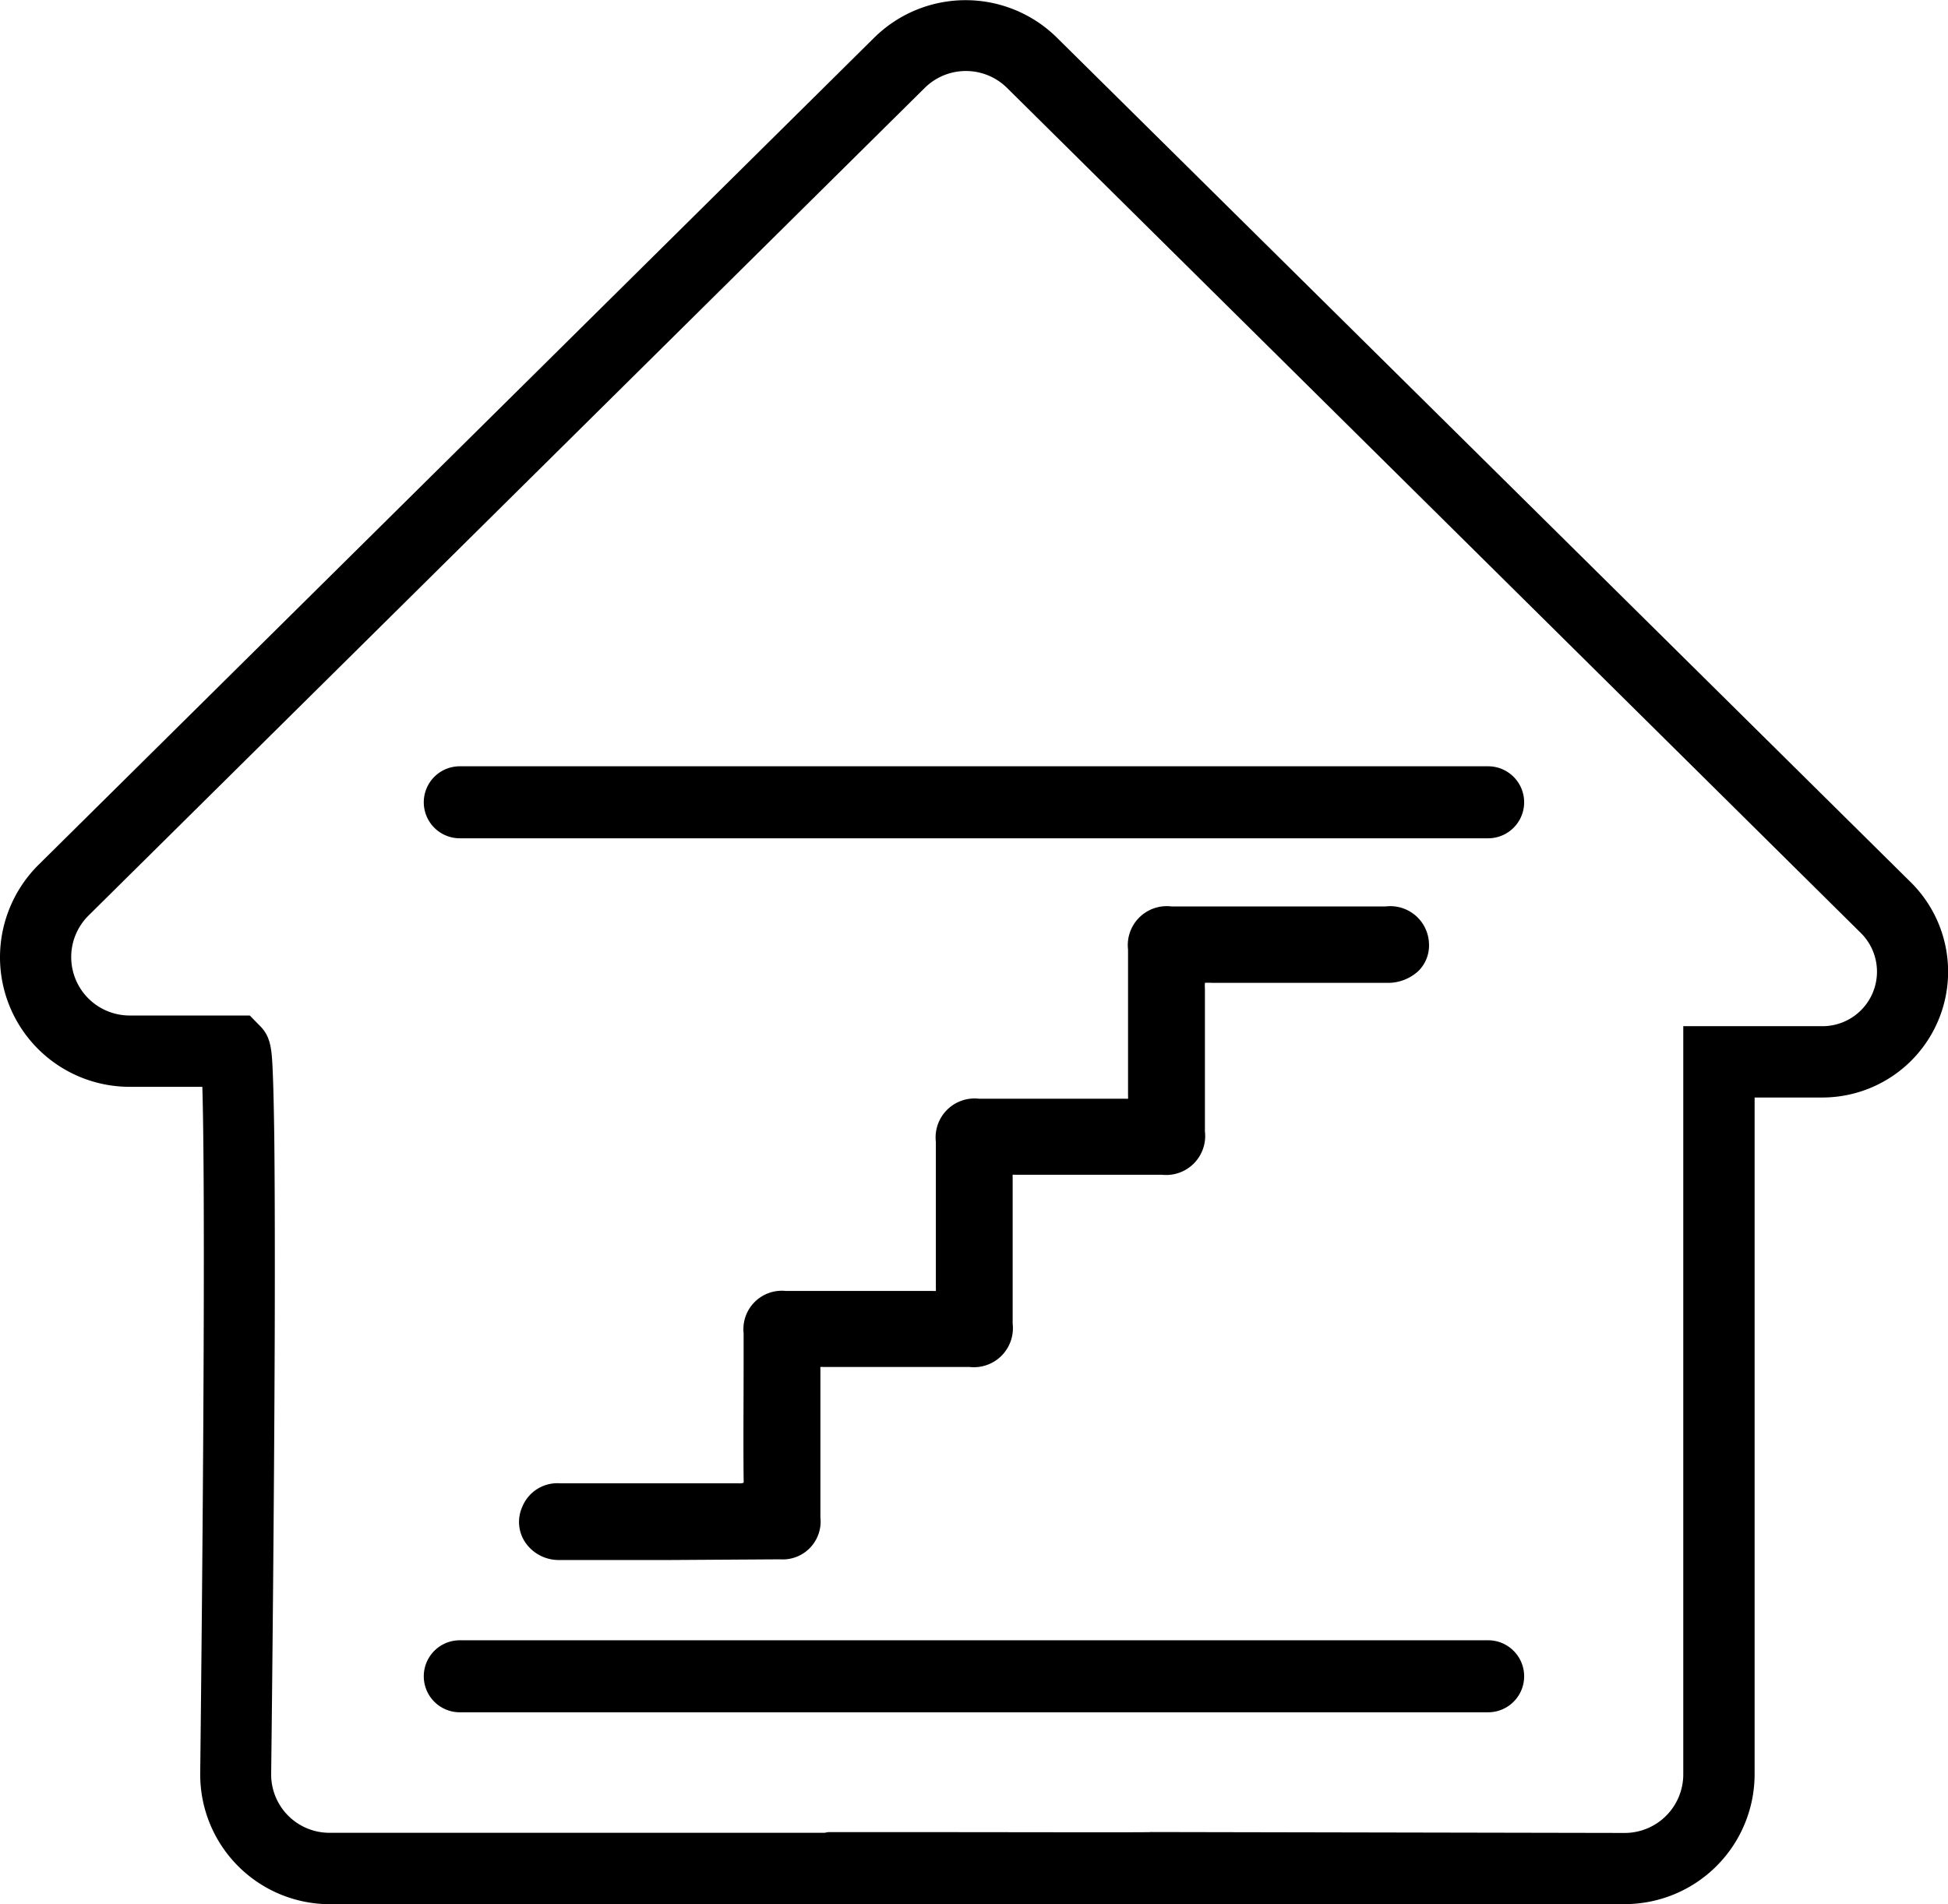 <svg xmlns="http://www.w3.org/2000/svg" width="25.696" height="25.123" viewBox="0 0 25.696 25.123">
  <g id="Group_15770" data-name="Group 15770" transform="translate(0.15 0.148)">
    <path id="Path_232443" data-name="Path 232443" d="M9.7,24.825H4.2a1.559,1.559,0,0,1-1.561-1.558v-.019c.055-4.882.063-8.28.022-9.208h-1.1a1.561,1.561,0,0,1-1.1-2.67L11.492.45a1.56,1.56,0,0,1,2.193,0L24.95,11.6a1.51,1.51,0,0,1-1.064,2.583H22.844v9.081a1.562,1.562,0,0,1-1.561,1.561H9.7Zm5.342-.659c0,.01-4.27,0-4.26,0l10.5.019a.922.922,0,0,0,.921-.922V13.541h1.685a.869.869,0,0,0,.612-1.487L13.238.9a.92.92,0,0,0-1.295,0L.911,11.826A.921.921,0,0,0,1.559,13.4H3.082l.094.1c.1.1.11.217.123.535.008.192.014.465.019.823.007.622.009,1.5.006,2.616-.007,1.952-.029,4.224-.047,5.783a.919.919,0,0,0,.908.93H9.7c.011,0,2.08-.007,2.08-.018" transform="translate(0 0)"/>
    <path id="Path_232443_-_Outline" data-name="Path 232443 - Outline" d="M4.2,24.975a1.711,1.711,0,0,1-1.709-1.707v-.019c.052-4.612.062-7.955.028-9.058H1.559A1.71,1.71,0,0,1-.15,12.478a1.721,1.721,0,0,1,.507-1.215L11.387.344a1.715,1.715,0,0,1,2.4,0L25.056,11.493a1.66,1.66,0,0,1-1.169,2.839h-.892v8.931a1.715,1.715,0,0,1-1.711,1.711H4.2ZM12.589.152A1.406,1.406,0,0,0,11.6.557L.568,11.476a1.419,1.419,0,0,0-.418,1A1.41,1.41,0,0,0,1.559,13.89H2.8l.006.143c.041.933.032,4.379-.022,9.217v.017A1.411,1.411,0,0,0,4.2,24.675H21.284a1.415,1.415,0,0,0,1.411-1.412V14.032h1.192a1.36,1.36,0,0,0,.958-2.326L13.58.557A1.4,1.4,0,0,0,12.589.152Zm8.694,24.183-9.537-.018-.055,0-.236,0-.713.006-1.045,0H4.185a1.069,1.069,0,0,1-1.058-1.082c.011-.988.038-3.53.047-5.782,0-1.1,0-1.976-.006-2.614,0-.353-.011-.629-.019-.818-.013-.315-.025-.38-.08-.436l-.05-.051H1.559a1.071,1.071,0,0,1-.754-1.831L11.838.8a1.073,1.073,0,0,1,1.506,0l11.262,11.15a1.022,1.022,0,0,1,.3.725,1.019,1.019,0,0,1-1.02,1.018H22.354v9.572A1.074,1.074,0,0,1,21.283,24.335Zm-6.257-.312,6.257.012a.773.773,0,0,0,.771-.772V13.391h1.835a.719.719,0,0,0,.507-1.23L13.133,1.011a.772.772,0,0,0-1.084,0L1.017,11.932a.771.771,0,0,0,.543,1.318H3.145l.138.141c.146.148.153.32.166.634.008.192.014.471.019.827.007.64.009,1.521.006,2.618-.008,2.253-.035,4.8-.047,5.784a.769.769,0,0,0,.76.779H9.7l1.029,0a.327.327,0,0,1,.053-.009v0h.977c1.175,0,3.167.005,3.269,0Z" transform="translate(0 0)"/>
    <path id="Path_232444" data-name="Path 232444" d="M20.113,15.428H17.287a.367.367,0,0,0-.422.419v.322c0,.535,0,1.071,0,1.606a.2.2,0,0,1-.043.147.2.2,0,0,1-.147.044c-.331,0-1.929,0-1.928,0a.367.367,0,0,0-.42.42v.322c0,.535,0,1.071,0,1.606a.162.162,0,0,1-.192.191c-.345,0-1.942,0-1.941,0a.361.361,0,0,0-.405.409v.382c0,.511,0,1.021,0,1.532a.183.183,0,0,1-.221.216l-2.352,0a.353.353,0,0,0-.361.219.336.336,0,0,0,.023.324.385.385,0,0,0,.33.169l1.452,0,1.454,0a.359.359,0,0,0,.384-.4v-.2c0-.581,0-1.163,0-1.744a.2.2,0,0,1,.043-.149.2.2,0,0,1,.146-.044s.663,0,.993,0h.935a.367.367,0,0,0,.421-.42v-.663c0-.422,0-.844,0-1.265a.161.161,0,0,1,.192-.19l1.928,0c.285,0,.418-.134.419-.423V16.378c0-.206.033-.238.244-.238h2.3a.444.444,0,0,0,.322-.116.322.322,0,0,0,.093-.243c0-.218-.162-.354-.421-.354" transform="translate(-1.984 -3.466)"/>
    <path id="Path_232444_-_Outline" data-name="Path 232444 - Outline" d="M10.667,23.9l-1.452,0a.534.534,0,0,1-.456-.238.484.484,0,0,1-.035-.465.5.5,0,0,1,.5-.309l2.352,0a.175.175,0,0,0,.067-.007.576.576,0,0,0,0-.059c-.005-.511,0-1.03,0-1.532v-.382a.507.507,0,0,1,.555-.558h.428c.511,0,1.284,0,1.515,0a.231.231,0,0,0,.038,0,.238.238,0,0,0,0-.038c0-.535,0-1.079,0-1.606v-.322a.514.514,0,0,1,.57-.57c.016,0,1.6,0,1.929,0a.232.232,0,0,0,.036,0,.232.232,0,0,0,0-.039c0-.537,0-1.081,0-1.607v-.322a.514.514,0,0,1,.572-.569h2.827a.511.511,0,0,1,.571.5.472.472,0,0,1-.137.349.59.59,0,0,1-.428.159h-2.3a.732.732,0,0,0-.091,0,.7.7,0,0,0,0,.084v1.875a.515.515,0,0,1-.569.573l-1.928,0a.266.266,0,0,0-.039,0,.243.243,0,0,0,0,.038c0,.431,0,.863,0,1.265v.663a.515.515,0,0,1-.571.57h-.935c-.331,0-.994,0-.994,0a.232.232,0,0,0-.036,0,.258.258,0,0,0,0,.041c0,.6,0,1.19,0,1.744v.2a.5.5,0,0,1-.534.553Zm-1.444-.713a.2.2,0,0,0-.224.13.186.186,0,0,0,.012.181.237.237,0,0,0,.2.1l1.452,0,1.454,0c.1,0,.234-.026.234-.254v-.2c0-.553,0-1.147,0-1.742a.345.345,0,0,1,.086-.255.34.34,0,0,1,.253-.089s.663,0,.993,0h.935c.2,0,.271-.066.271-.271v-.663c0-.4,0-.832,0-1.263a.34.34,0,0,1,.086-.252.345.345,0,0,1,.255-.089l1.928,0c.2,0,.268-.066.269-.273V16.378c0-.29.1-.388.394-.388h2.3a.3.3,0,0,0,.215-.07.174.174,0,0,0,.05-.135c0-.179-.17-.206-.271-.206H17.287c-.206,0-.272.065-.272.269v.322c0,.526,0,1.069,0,1.605a.354.354,0,0,1-.085.252.342.342,0,0,1-.255.09c-.328,0-1.912,0-1.928,0-.2,0-.27.066-.27.27v.322c0,.526,0,1.07,0,1.6a.308.308,0,0,1-.342.342c-.23,0-1,0-1.513,0h-.308c-.049,0-.088,0-.12,0v0c-.186,0-.255.07-.255.259v.383c0,.5,0,1.019,0,1.53a.373.373,0,0,1-.092.273.37.37,0,0,1-.279.094Z" transform="translate(-1.984 -3.466)"/>
    <path id="Path_232445" data-name="Path 232445" d="M21.428,13.367h0a.325.325,0,0,1-.325.325H7.535a.325.325,0,0,1,0-.65H21.1a.325.325,0,0,1,.325.325" transform="translate(-1.62 -2.93)"/>
    <path id="Path_232445_-_Outline" data-name="Path 232445 - Outline" d="M21.1,13.842H7.535a.475.475,0,1,1,0-.95H21.1a.475.475,0,0,1,0,.95Zm-13.569-.65a.175.175,0,0,0,0,.35H21.1a.175.175,0,0,0,0-.35Z" transform="translate(-1.62 -2.93)"/>
    <path id="Path_232446" data-name="Path 232446" d="M21.428,28.24h0a.325.325,0,0,1-.325.325H7.535a.325.325,0,0,1,0-.65H21.1a.325.325,0,0,1,.325.325" transform="translate(-1.62 -6.272)"/>
    <path id="Path_232446_-_Outline" data-name="Path 232446 - Outline" d="M21.1,28.715H7.535a.475.475,0,0,1,0-.95H21.1a.475.475,0,0,1,0,.95Zm-13.569-.65a.175.175,0,0,0,0,.35H21.1a.175.175,0,0,0,0-.35Z" transform="translate(-1.62 -6.272)"/>
  </g>
</svg>

